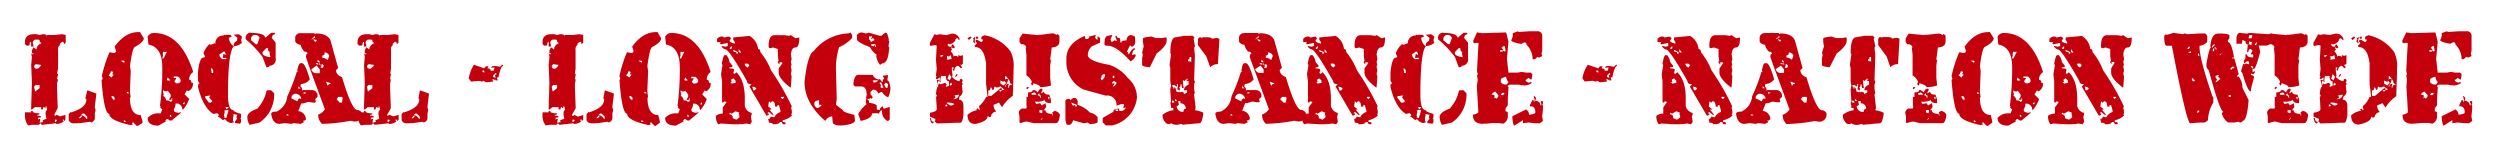 <svg id="Layer_1" data-name="Layer 1" xmlns="http://www.w3.org/2000/svg" viewBox="0 0 438.61 27.22"><defs><style>.cls-1{fill:#c5000d;}</style></defs><title>Local Long Distance</title><path class="cls-1" d="M6.41,6L6.95,6.14,7.49,6q0.67,0,.67.27l0.13-.13H9.64L10.86,6l0.67,0.13V7.48l-0.27.27-0.13-.4H10.86l-0.4.4,0.13,0.13a0.74,0.74,0,0,0-.4.81v3.37L10,12.87,10.18,13v0.13L10,13.82,10.18,14,10,14.63v0.81l0.13,3.5L9.51,20.15l0.13,0.13H9.78l0.13-.13H10l0.54,0.27,0.94-.27V21l-0.27.27V21H11V21.1l0.13,0.13v0.13a2.58,2.58,0,0,1-1.21.4l-0.13-.13-2.43.27-0.27-.27-0.27.27H5.6L4.93,22a2.81,2.81,0,0,1-.54-1.89v-0.4H5.46V19.48H5.73q0,0.4,1.21.4,0,0.27-.4.27v0.13q0.67,0,.67.27l-0.54.13V21l0.13-.13H7.08l-0.13.67,0.67-.13-0.13-.13V21.1l0.67-.27L8,20.15V19.61l0.27-.4-0.13-.54H8v0.27H7.89L7.76,18.8H7.62l-0.13.4H7.22V18.8H6.14l-0.54.4H5.46V18.94L5.6,14.49l-0.13-3.1L5.6,10,5.46,9.37,5.6,9.51H5.87V9.37H5.6V8.83l0.27-.54L6.41,8.7a1.14,1.14,0,0,1,.81-1.08V7.48q-0.27,0-.27-0.4L6.81,6.95H6.14a0.68,0.68,0,0,0-.4.54L5.87,8V8.16H5.46V7.35q-0.27,0-.27.54L5.06,8H4.66L4.39,7.75V7.35Q4.39,6,6,6h0.4ZM6,11.53v0.13q0,0.4.54,0.4a1.21,1.21,0,0,0,.67-0.67l-0.94-.13Zm0,3.64V15.3L6.14,16H6.27l0.67-.54V14.9H6.27ZM9.64,21v0.4H9.78L10,21.1,9.91,21H9.64Zm5.66-5.12h0.13l1.48,0.54-0.27,2.29V18.8l0.13,0.54-0.13.54v0.94a0.91,0.91,0,0,1-.67.67l-0.13-.13-2,.27V21.5l-0.13.13H13a0.91,0.91,0,0,1-.94-0.54V20l0.4-.4v0.13q2.7-.82,2.7-2.29L15,17.32V17.19Zm-1.48,4.85h0.27l0.27-.27V20.29H14.22Zm0.4-.54a1.29,1.29,0,0,1,.94.67H15.3v-0.4l-0.54-.54H14.49Z"/><path class="cls-1" d="M24.15,22.1H24l-0.67-.67-0.13.13v0.13l0.13,0.13-0.4.13q-3.77-.81-3.77-2-0.91,0-1.35-5.93L18,13.87V13.74l-0.13-.4a21.85,21.85,0,0,1,1.35-4.18l0.67,0.13h0.27L20.38,9l-0.27-.81q1.83-2.56,4.18-2.56h0.27l0.67,1.08q0,0.64-1.48,1.48-0.51,0-.94,3.37l0.13,0.94L22.8,15.76v0.4l0.13,0.94H22.8q0,3.1,1.89,3.1L25,21.29v0.27ZM19.57,13.6l0.4-.54H19.71V12.93l0.13-.13V12.66l-0.13-.13H19.44a1,1,0,0,1-.4.67Zm0.54,3.91v-0.4l-0.27-.27H19.57a0.74,0.74,0,0,0,.4.67h0.13ZM21.73,11l0.13-.13V10.77l-0.13-.13H21.19Zm0.4,10.38-0.27-.27H21.73v0.27h0.4Zm0.54-5-0.27-.27H22.27v0.27h0.4Zm5.12,5.66q-1.89,0-1.89-1.35a2.45,2.45,0,0,1,1.75-.81H28.2l0.27-.67-0.4-.4,0.13-.13-0.13-.13a49.19,49.19,0,0,0,.4-6.74q0-3.55-2.43-4L25.9,6.46A1.17,1.17,0,0,1,27,5.79q4.68,0,6.87,6.74v0.13A1.55,1.55,0,0,0,33.18,14q0.4,0,.4.54h0.27A1.38,1.38,0,0,1,33,16l-0.13-.13H32.78l-0.4.67,0.81,0.81a5.92,5.92,0,0,1-1.08,1.89H32a1.1,1.1,0,0,0-.81-1.08h-0.4a1.42,1.42,0,0,1-.27.94V19.4q0,0.27.81,0.4l0.4-.13V19.8l-1.62,1.35H29.81l-0.4-.27H29.27L29,21.15l0.13,0.13Zm0.94-11.86,0.54-1.08H28.6V9.43H28.46L28.6,9.56V9.7l-0.13.54h0.27Zm1.48,7.55V17.24H30.08v0.27h-0.4V17.38l0.27-.4v-0.4l-0.54-.67L29.27,16h-0.4l-0.13-.13H28.6V16l0.13,0.67-0.13.13a1,1,0,0,1,.54.81q0.67,0,.67.27Zm-0.4-3.64V14l-0.4-.4-0.13.4,0.13,0.13h0.4Zm0.27,6.33V20.34l-0.27-.27v0.4h0.27Zm1.62-6.33a1,1,0,0,0-.54-0.67H30.49v0.27h0.4v0.13l-0.27.4v0.13l0.27,0.27Q31.7,14.68,31.7,14.14Zm0.67,4.18v-0.4l-0.27.27v0.13h0.27Z"/><path class="cls-1" d="M39.47,6.1V6.24l0.13-.13h0.81l0.27,0.27-0.54.27A2.1,2.1,0,0,0,41,8.12Q40,9.26,40,16.61q0,2.7.94,2.7,0,0.3,1.35.67v0.67l-0.13.13,0.13,0.13v0.54l-0.13.13v0.13l-0.94-.13V21.33l0.4-.54-0.13-.13V20.52l0.13-.4H41.49L40.82,20,41,20.12l-0.13.67v0.4L41,21.33v0.13l-0.4.13a1.49,1.49,0,0,1-1.08-.67H39.34l-0.13.13H39.07l-0.67-.54H38.26V20.39l0.13-.13V20.12l-0.27-.27L37.45,20q-1.82-1.11-2.7-4.72v-0.4L35,14.59l-0.27-.4V12.71q0.25-2.41.81-2.56L36,10,35.7,9.34a3.79,3.79,0,0,1,1.08-1.62l0.13,0.13H37l0.67-.27,0.13,0.13A1.31,1.31,0,0,1,39.2,6.24l0.13-.13h0.13ZM36,16.88v0.27L36.64,18H37l0.27-.27-0.54-.54V17l0.13-.13V16.75ZM37,12l0.13,0.81h0.27V12.3L37.18,12H37Zm1.48-2.43a1.15,1.15,0,0,0,.54.81h0.67V10.15H39.07l0.13-.67h0.13l0.13,0.13h0.13V9.47l-0.13-.4H39.2Zm0.81,9.84,0.13,0.13v0.13l-0.13.67,0.13,0.13-0.13.13,0.4,0.13,0.4-1.35L40,19.31H39.87Zm0.27-.67,0.13,0.4h0.13l0.27-.27V18.77H39.61ZM41.9,6l0.54,0.4V6.51L42.3,7l0.13,0.54A2.51,2.51,0,0,1,41,8.12V8a0.81,0.81,0,0,1,.54-0.81l0.13-.54L41,6.1Zm2.16-.24q2.43,0.08,2.43.81h0.13l0.94-.81h0.67V6a0.65,0.65,0,0,0-.54.67l0.67,0.81v2.7a1.09,1.09,0,0,1-1.08,1.35q0,0.27-.54.27L46.07,10a18,18,0,0,0-2.83-3l-0.13-.13V6.81A0.9,0.9,0,0,1,44.05,5.73Zm3.5,10.07,0.54,0.54v0.13a5.92,5.92,0,0,1-2.56,5l-1.75.4a2.68,2.68,0,0,1-.4-1.35q0-.86,1.75-1.48a6.75,6.75,0,0,0,1.62-3.1l0.13-.13h0.67Zm-3.5-8.86V7.08l0.81,0.67h0.27l0.4-1.08a0.77,0.77,0,0,0-.67-0.54A0.71,0.71,0,0,0,44.05,6.95Zm2,2.16V9.37q0,0.44,1.35.67V9.91l-0.13-.67,0.13-.13Q47,9.1,47,8.43H46.75Z"/><path class="cls-1" d="M52.73,11.09H53q0.54,0,1.35,2.83a1.93,1.93,0,0,1-1.48.81l-0.13.13v0.4q0.27,0,.27.67l0.13-.13h1.62A1,1,0,0,1,55.7,17l-0.4.4,0.13,0.4L55.29,18h-0.4l-0.81-.13-0.81.27h-0.4l-0.54,1.35a1.51,1.51,0,0,1,1.35,1.48l-0.4.27-0.13-.13V21.2l0.13,0.13v0.13l-0.54.27-1.21-.13-0.4.13L50,21.6l-0.94.13q-1.24,0-1.48-1.75,0-.4.94-0.4a3.29,3.29,0,0,0,1.89-2.7,29.22,29.22,0,0,0,1.62-4.18l0.13-.13h0.13l-0.13-.13V12.3Q52.42,11.09,52.73,11.09Zm-2.56,9.16h0.54L50.44,20Zm0.94-3,1.08,0.54a0.68,0.68,0,0,1,.4-0.54l0.13,0.13,0.13-.13a1.07,1.07,0,0,0-1.08-.81A0.82,0.82,0,0,0,51.12,17.29ZM52.73,5.83h2.43L55.29,6l0.13-.13q2,0,2.56,1.21l1.35,4.85-0.4.4A1.37,1.37,0,0,0,60,13.51q1.72,5.79,2.7,5.79a1,1,0,0,1,.81.54,1.25,1.25,0,0,1-1.35,1.48l-0.67-.13a29.77,29.77,0,0,1-5,.54,2.26,2.26,0,0,1-.67-1.62A2.26,2.26,0,0,0,57,19.18l-2.83-7.68L53.68,10q0-.54.27-0.54,0-.4-0.54-0.4a2.58,2.58,0,0,1-.67-1.21,1.16,1.16,0,0,1-.94-0.54V6.78A0.83,0.83,0,0,1,52.73,5.83Zm-0.4,9.3v0.4h0.4Zm0.94,1.08v0.27l0.4-.13V16.21h-0.4Zm1.35-9.3h0.13l0.13-.13H55q0.07,0.54.4,0.54l0.13-.13V7Q55,7,55,6.64h0.27V6.37H55.16Zm0,5.26a0.88,0.88,0,0,0,.94.67H56.1V12.17l-0.54-.67Zm0.81-1.08v0.13l0.4,0.13V11.09h-0.4Zm0.27-.54v0.27L56.1,11V10.82l-0.27-.27H55.7ZM56,11.09v0.27l0.4,0.13v0.13l-0.13.13V11.9h0.4l0.13-.4-0.27-.27-0.13.13H56.1V11.09H56Zm0.94-1.75a0.36,0.36,0,0,1-.4.4v0.4a1.52,1.52,0,0,1,.94.4l0.27-.67V9.74a0.86,0.86,0,0,0-.81-0.54V9.34Zm0.27,5L57.45,15h0.13q0-.27.4-0.27V14.59Zm1.89,3v0.13L59.61,18H60l0.13-.81L60,17H59.34Z"/><path class="cls-1" d="M64.8,6l0.54,0.13L65.87,6q0.67,0,.67.27l0.13-.13H68L69.24,6l0.67,0.13V7.48l-0.27.27-0.13-.4H69.24l-0.4.4L69,7.89a0.74,0.74,0,0,0-.4.81v3.37l-0.13.81L68.57,13v0.13l-0.13.67L68.57,14l-0.13.67v0.81l0.13,3.5-0.67,1.21L68,20.29h0.13l0.13-.13h0.13L69,20.42l0.94-.27V21l-0.27.27V21H69.38V21.1l0.13,0.13v0.13a2.58,2.58,0,0,1-1.21.4l-0.13-.13-2.43.27-0.27-.27-0.27.27H64L63.31,22a2.81,2.81,0,0,1-.54-1.89v-0.4h1.08V19.48h0.27q0,0.4,1.21.4,0,0.27-.4.27v0.13q0.67,0,.67.27l-0.54.13V21l0.13-.13h0.27l-0.13.67L66,21.37l-0.13-.13V21.1l0.67-.27-0.13-.67V19.61l0.27-.4-0.13-.54H66.41v0.27H66.28l-0.13-.13H66l-0.13.4H65.6V18.8H64.53l-0.54.4H63.85V18.94L64,14.49l-0.13-3.1L64,10l-0.13-.67L64,9.51h0.27V9.37H64V8.83l0.27-.54L64.8,8.7a1.14,1.14,0,0,1,.81-1.08V7.48q-0.27,0-.27-0.4L65.2,6.95H64.53a0.68,0.68,0,0,0-.4.54L64.26,8V8.16h-0.4V7.35q-0.27,0-.27.54L63.45,8H63l-0.27-.27V7.35Q62.77,6,64.39,6h0.4Zm-0.4,5.53v0.13q0,0.4.54,0.4a1.21,1.21,0,0,0,.67-0.67l-0.94-.13Zm0,3.64V15.3L64.53,16h0.13l0.67-.54V14.9H64.66ZM68,21v0.4h0.13l0.27-.27L68.3,21H68Zm5.66-5.12h0.13l1.48,0.54L75,18.67V18.8l0.13,0.54L75,19.88v0.94a0.91,0.91,0,0,1-.67.67l-0.13-.13-2,.27V21.5l-0.13.13H71.4a0.91,0.91,0,0,1-.94-0.54V20l0.4-.4v0.13q2.7-.82,2.7-2.29l-0.13-.13V17.19Zm-1.48,4.85h0.27l0.27-.27V20.29H72.61Zm0.4-.54a1.29,1.29,0,0,1,.94.67h0.13v-0.4l-0.54-.54H72.88Z"/><path class="cls-1" d="M83.16,11.36L85,12V11.9l0.27-.27h0.4v0.13l-0.13.13V12q0.54,0,.54.4h0.54l0.13-.54H86.12l0.27-.27h0.67l0.67,0.13,0.4-.4,0.13,0.13v0.13q-0.4,0-.81,2H87.2v0.13l0.13,0.4h-0.4V13.92l-0.13.13-0.13-.13H86.39v0.13l0.13,0.13v0.13l-1.21.13-0.54-.27-0.13.13H84.5L84,14.19l-1.35.13-0.4-.54A5.72,5.72,0,0,1,83.16,11.36Zm1.62,0.94-0.13.13v0.13l0.13,0.13H85V12.57Zm1.75,0.94v0.27l0.4,0.13V13.51l-0.13-.4h0.27V12.84H86.93Z"/><path class="cls-1" d="M97.21,6l0.54,0.13L98.28,6Q99,6,99,6.27l0.13-.13h1.35L101.65,6l0.67,0.13V7.48l-0.27.27-0.13-.4h-0.27l-0.4.4,0.13,0.13a0.74,0.74,0,0,0-.4.81v3.37l-0.13.81L101,13v0.13l-0.13.67L101,14l-0.13.67v0.81l0.13,3.5-0.67,1.21,0.13,0.13h0.13l0.13-.13h0.13l0.54,0.27,0.94-.27V21l-0.27.27V21h-0.27V21.1l0.13,0.13v0.13a2.58,2.58,0,0,1-1.21.4l-0.13-.13-2.43.27-0.27-.27-0.27.27H96.4L95.72,22a2.81,2.81,0,0,1-.54-1.89v-0.4h1.08V19.48h0.27q0,0.4,1.21.4,0,0.27-.4.27v0.13q0.67,0,.67.27l-0.54.13V21l0.13-.13h0.27l-0.13.67,0.67-.13-0.13-.13V21.1L99,20.83l-0.13-.67V19.61l0.27-.4L99,18.67H98.82v0.27H98.69l-0.13-.13H98.42l-0.13.4H98V18.8H96.94l-0.54.4H96.26V18.94l0.13-4.45-0.13-3.1L96.4,10l-0.13-.67L96.4,9.51h0.27V9.37H96.4V8.83l0.27-.54,0.54,0.4A1.14,1.14,0,0,1,98,7.62V7.48q-0.27,0-.27-0.4l-0.13-.13H96.94a0.68,0.68,0,0,0-.4.54L96.67,8V8.16h-0.4V7.35q-0.27,0-.27.54L95.86,8h-0.4l-0.27-.27V7.35Q95.18,6,96.8,6h0.4Zm-0.4,5.53v0.13q0,0.4.54,0.4A1.21,1.21,0,0,0,98,11.39l-0.94-.13Zm0,3.64V15.3L96.94,16h0.13l0.67-.54V14.9H97.07ZM100.44,21v0.4h0.13l0.27-.27L100.71,21h-0.27Zm5.66-5.12h0.13l1.48,0.54-0.27,2.29V18.8l0.13,0.54-0.13.54v0.94a0.91,0.91,0,0,1-.67.67l-0.13-.13-2,.27V21.5l-0.13.13h-0.67a0.91,0.91,0,0,1-.94-0.54V20l0.4-.4v0.13q2.7-.82,2.7-2.29l-0.13-.13V17.19Zm-1.48,4.85h0.27l0.27-.27V20.29H105Zm0.4-.54a1.29,1.29,0,0,1,.94.67h0.13v-0.4l-0.54-.54h-0.27Z"/><path class="cls-1" d="M115,22.1h-0.13l-0.67-.67-0.13.13v0.13l0.13,0.13-0.4.13q-3.77-.81-3.77-2-0.91,0-1.35-5.93l0.13-.13V13.74l-0.13-.4A21.85,21.85,0,0,1,110,9.16l0.67,0.13h0.27L111.18,9l-0.27-.81q1.83-2.56,4.18-2.56h0.27L116,6.73q0,0.64-1.48,1.48-0.51,0-.94,3.37l0.13,0.94-0.13,3.23v0.4l0.13,0.94H113.6q0,3.1,1.89,3.1l0.27,1.08v0.27Zm-4.58-8.49,0.4-.54H110.5V12.93l0.13-.13V12.66l-0.13-.13h-0.27a1,1,0,0,1-.4.67Zm0.54,3.91v-0.4l-0.27-.27h-0.27a0.74,0.74,0,0,0,.4.67h0.13ZM112.52,11l0.13-.13V10.77l-0.13-.13H112Zm0.4,10.38-0.27-.27h-0.13v0.27h0.4Zm0.54-5-0.27-.27h-0.13v0.27h0.4Zm5.12,5.66q-1.89,0-1.89-1.35a2.45,2.45,0,0,1,1.75-.81H119l0.27-.67-0.4-.4,0.13-.13-0.13-.13a49.19,49.19,0,0,0,.4-6.74q0-3.55-2.43-4L116.7,6.46a1.17,1.17,0,0,1,1.08-.67q4.68,0,6.87,6.74v0.13A1.55,1.55,0,0,0,124,14q0.4,0,.4.54h0.27a1.38,1.38,0,0,1-.81,1.48l-0.13-.13h-0.13l-0.4.67L124,17.38a5.92,5.92,0,0,1-1.08,1.89h-0.13a1.1,1.1,0,0,0-.81-1.08h-0.4a1.42,1.42,0,0,1-.27.94V19.4q0,0.27.81,0.4l0.4-.13V19.8l-1.62,1.35h-0.27l-0.4-.27h-0.13l-0.27.27,0.13,0.13Zm0.94-11.86,0.54-1.08H119.4V9.43h-0.13l0.13,0.13V9.7l-0.13.54h0.27ZM121,17.78V17.24h-0.13v0.27h-0.4V17.38l0.27-.4v-0.4l-0.54-.67-0.13.13h-0.4l-0.13-.13H119.4V16l0.13,0.67-0.13.13a1,1,0,0,1,.54.81q0.67,0,.67.27Zm-0.4-3.64V14l-0.4-.4-0.13.4,0.13,0.13h0.4Zm0.27,6.33V20.34l-0.27-.27v0.4h0.27Zm1.62-6.33a1,1,0,0,0-.54-0.67h-0.67v0.27h0.4v0.13l-0.27.4v0.13l0.27,0.27Q122.5,14.68,122.5,14.14Zm0.67,4.18v-0.4l-0.27.27v0.13h0.27Z"/><path class="cls-1" d="M127.17,9.67h0.27a2.21,2.21,0,0,1,.54,1.21l0.54,0.67q0,0.27-.54.27V12q0.81,0,.81.27l-0.13.54,0.13,0.13h0.13l0.27-.27q1.48,1.43,1.48,4.58v1.35a1.6,1.6,0,0,0,1.21,1.21v0.27l-0.13.4,0.13,0.81V21.4l-0.27.4-0.67-.13L130,21.8V21.67l-0.13.13h-1.21l-2.16-.13L126,21.8a2.39,2.39,0,0,1-.4-1.48,2.14,2.14,0,0,1,1.21-.4V18.84l0.67-.94-0.4-.13-0.27.27-0.13-.13V14.26L126.5,13l0.27-1.62-0.13-.13V11.16Q126.9,9.67,127.17,9.67Zm4.31-3.37A3,3,0,0,1,133,8.6q0.4,0,.4.54a12,12,0,0,1,1.89,3.23,42.79,42.79,0,0,1,3.64,6.33l-0.13.13,0.13,0.67v0.4l-0.13.13,0.13,0.13v0.13a3.34,3.34,0,0,1-1.62.81V21.4q0.54,0,.54.27l-0.13.13h-0.13a0.36,0.36,0,0,1-.4-0.4h-0.4q0,0.4-1.21.4,0-.27-0.67-0.27l-0.13-.67a0.36,0.36,0,0,0,.4-0.4l0.67,0.13a1.73,1.73,0,0,1,1.08-.94V19.38l-0.27-.94h-0.27V18.7h-0.4q0-.94-0.54-0.94l-0.27.27-0.27-.27-0.13.94,0.54,0.4v0.13H135l0.67,0.81v0.13h-0.13l-0.67-.54-0.27.27h0.27v0.27l-0.4.13-3-5.12,0.4-.4q-0.81,0-.81-0.54-2.82-5-3.64-5.53a1.15,1.15,0,0,1-.81-0.54V8.06l0.67,0.13,0.4-.13V7.52l-1.21.27-0.13-.13V7.52l0.13-.13h-0.67V6.84a1,1,0,0,1,1.08-.4L127,6.57h0.13l0.54-.13H128l0.27,0.27-0.27.4q0,0.35.94,0.54V7.38L128.65,7V6.57ZM128,8.46l0.13,0.13h0.13l0.13-.13V8.06Zm0.4,11.46h-0.13l-0.13-.13H128v0.27a0.54,0.54,0,0,1,.54.67L129.19,21l0.54-.4V20.32l-0.13-.4,0.13-.13-0.67-.27ZM128.25,14l0.13,0.4h-0.27l0.27,0.27,0.67-.13v-0.4l-0.4-.4Zm0.4-5.26V8.87q0,0.27.54,0.27V9.4h0.27V9.14Zm0.94-.13V9.14L130,9.27V9.14Zm1.08,2.56v0.13a0.73,0.73,0,0,0,.54.54l0.27-.4-0.27-.27h-0.54Zm1.35,4v0.13l0.13,0.54h0.27l0.27-.27Q132.69,15.3,132,15.2Zm5.66-9,0.81,0.13,0.13-.13h0.13l0.81,0.54,0.67-.13q0,1.75-.67,1.75t-0.81,1.21l0.13,0.81-0.13.54,0.13,0.54-0.13.13V11.7l0.13,0.67-0.13.54,0.13,0.54-0.13,1.75v0.13h-0.13q-2-1.58-2-2.56V12l0.67-.94-0.13-.13h-0.4v0.4L136.47,11V10.75h0.13l-0.13-.94V8.6l-0.81-.27-0.54.13q-0.27,0-.27-0.4,0-1.89,1.08-1.89h1.75ZM137,17v0.13l0.27,0.27,0.27-.27V17H137Z"/><path class="cls-1" d="M149.23,5.72l0.27,0.4V6.66a6.52,6.52,0,0,1-2.29,1.62,12.78,12.78,0,0,0-.54,4.18l0.13,4.85-0.13,1.08,1.21,0.94q0,0.36,2,.81L150,21.08q0,0.75-2.43.94-1.48,0-1.48-.67L146,20.41a1.5,1.5,0,0,0-1.21.81q-3.64-3.14-3.64-6.87,0.54-4.84,1.62-5.39a8.15,8.15,0,0,1,6.06-3.1ZM142.89,18v0.13a0.66,0.66,0,0,0,.67.81l0.54-.4V18.39h-0.4V17.58Q142.89,17.72,142.89,18Zm10.24-4.85a1.32,1.32,0,0,0,1.08.81l0.13-.13,0.4,0.54h0.13q0-.54.27-0.54l-0.27-.54,0.94-.13-0.13.94q0.37,0,.54,1.35a3.66,3.66,0,0,1-.4,1.62,2.14,2.14,0,0,1-1.08-.94h-0.13l-0.54.27a0.88,0.88,0,0,0-.94-0.67l-0.4.4v0.4l0.4,0.54-0.27.27-0.13-.13H152.6v0.27l-0.13-.13h-0.27v0.13q0.27,0,.27.54,1.35,0.24,1.35.54V19.2l0.67,0.13-0.13-.13V19.06l0.4-.4h0.13q0,0.4.27,0.4l0.81-.27h0.13v2.16l-0.27.27h-0.13a1.87,1.87,0,0,1-.94-1.89,0.77,0.77,0,0,0-.54.67l-0.13-.13H153q0,0.92-2,1.35L150.57,20a6.74,6.74,0,0,1,1.48-1.75l-0.13-.13V17.45l0.13-.13-0.13-.13,0.13-.54q0-1.48-.94-1.48H150l-0.27-.27V14.62q0.19-1.48.81-1.48h2.56Zm-1.75-7.41,0.54,0.13,0.54-.13,1.89,0.54h0.27l0.67-.54h0.13q0.3,0,.54,1.35h-0.13L156,7.2V7.34l-0.13.81L156,8.28q-0.13,2.83-1.21,2.83l-0.4.27a3.38,3.38,0,0,1-.67-1.62l0.13-.13a3.39,3.39,0,0,1-1.21-1.35q-2.19-.85-2.29-1.35V6.13A1,1,0,0,1,151.38,5.72Zm1.08,0.67V6.93q0.27,0,.27.4h0.13l0.54-.27V6.93l-0.27-.27-0.27.27V6.66L153,6.53V6.39h-0.54Zm0.4,1.35V8l0.4,0.13,0.27-.27v0.4h0.13V7.88l-0.13-.13h-0.67Zm0.27,6.33,0.13,0.4a0.93,0.93,0,0,0,.81-0.4h-0.94Zm1.21,0.4v0.13l0.27,0.4-0.13.13v0.13l0.13,0.13H155l-0.4-.94h-0.27Zm0.81,0.27v0.13l0.27,0.54h0.27l0.13-.67-0.4-.27Z"/><path class="cls-1" d="M167,5.9a1.32,1.32,0,0,1,1.35.94V7h-0.13L168,6.71a0.36,0.36,0,0,0-.4.4,1.49,1.49,0,0,1-1.08.67l-0.13-.13-0.13.13V7.92l0.27,0.27h0.4q0-.4.27-0.4l0.27,0.4V8.46h-0.27L167,8.33h-0.13V8.46L167,8.6V8.73L166.78,9a1.72,1.72,0,0,1,.54.94l0.13-.13h0.4L168,9.94h0.13V9.67l0.4,0.13,0.4-.13v1.48l-0.27.27-0.13-.13v0.13l0.27,0.4-0.13.13h-0.13l-0.4-.4H168a0.8,0.8,0,0,0-.54.81h-0.27V12.1l0.13-.13V11.83H167v0.54l0.13,0.94-0.13.13a2.05,2.05,0,0,0,1.35.81q0-.4.27-0.4t0.27,0.4l-0.13.13v0.13l0.13,0.13V14.8l-0.13.13v0.13l0.13,1.08a1.23,1.23,0,0,1-.54.81l-0.13.54q0.81,0,.81,1.21v1.48q-0.17,1.35-.54,1.35H168l-3.64.13-0.4-.4,0.13-.13V20.86l-0.94-.4V19.78q1.21-.18,1.21-0.67L164.22,17l0.13-.13V16.68l-0.13-.13V16.41q0.11-1.21.4-1.21L164.35,14h0.27l0.13,0.13h0.13V13.58l-0.4.27h-0.27V13.58l0.13-.13-0.13-.13V13.18l0.13-1.08-0.13-1.62,0.13-2.43-0.13-.13h-0.27l-0.67.13-0.13-.13V7.52L163.95,6l0.4,0.13L164.89,6,166,6.17Zm-3.91,14.82h0.27a0.54,0.54,0,0,0,.54.67l-0.27.27Q163.33,21.67,163.14,20.72Zm2-7.41-0.13.81,0.13,0.13-0.13.13-0.13-.13h-0.27V14.8l0.13,0.13V14.66h0.13L165,14.8l0.81-.27,0.27,0.27v0.13l-0.13.13V15.2h0.13l0.4-.13V14.26q-0.54,0-.54-0.94h-0.81ZM165,9.67V9.94h0.27l0.27-.27H165ZM166,18.3l-0.13.13V18.7l0.4-.13Zm0.4-8.36-0.13-.13h-0.13v0.67l0.81-.13-0.13-.67ZM166.11,18v0.13l0.67,0.4,0.54-.13V18.16L166.64,18h-0.54Zm0.4-5-0.27.81,0.4,0.27,0.27-.54V13.45Zm0.13,1.75v0.27l0.4-.13-0.13-.4Zm0.81,2L167.59,17v0.27h-0.27v0.13h0.13a0.93,0.93,0,0,0,.81-0.81Zm0.4-3.77H168a0.68,0.68,0,0,1-.4.54V13.31Zm4.85-6.81a7.43,7.43,0,0,1,4.58,2.83,5.49,5.49,0,0,1,.54,3v0.81l-0.13,4a6.4,6.4,0,0,0-1.89,2l-0.54-.81-0.94.4v0.13a1.52,1.52,0,0,0,.4.94v0.13a0.79,0.79,0,0,0-.67.4l-0.13.13q0,0.4-.27.4h-0.13l-0.13-.13h-0.13q0,0.9-2.16,1.35-1.35,0-1.35-1.62a3.51,3.51,0,0,1,1.75-.81V19.31h-0.27L171.5,19l0.27,0.27h0.13l-0.13-.67A4.28,4.28,0,0,0,173,17h0.27L173,14.73V11.09q-0.38-2.83-1.89-2.83L171,8.12V8l0.4-.4-0.27-.4L171.23,7h0.27l0.67,0.4,0.27-.27V6.91h-0.27V6.64Q172.17,6.31,172.71,6.24Zm-2.56.27h0.27V6.64L170,7l-0.27-.27Zm0.94,0V6.64L171,7.18l0.13,0.4H171l-0.27-.27V7.18L170.82,7V6.91l-0.13-.13Zm0.13,0h0.4V6.78h-0.4V6.51Zm3.91,8.89h-0.4l-0.13-.13h-0.13l-0.13.54h-0.27q0-.4-0.27-0.4,0,0.54-.4.54v0.94h0.54l1.62-1.35h0.13l0.13,0.13v0.13l-0.54.13,0.27,0.27q0-.3.67-0.4l-0.67-.54V15.13Zm0.4-1.21v0.54L176.08,15l0.4-.4V14.46l-0.27-.27-0.13.13h-0.13Zm0.94-.81-0.13.13v0.54l0.13-.13h0.4a1.91,1.91,0,0,1-.54,1.21v0.13h0.13V15l0.27-.27H177l-0.13.4V15.4H177a0.48,0.48,0,0,1,.54-0.54V14.73q-0.4,0-.4-0.54Z"/><path class="cls-1" d="M182.77,15.54l0.13,0.13v0.13l-0.27.54h0.13l0.4-.27q0,0.54.94,0.54l0.27,0.81V18.1q-1,0-1.08-.54a3.18,3.18,0,0,1-1.75.27l0.27,0.4,0.67-.13,0.27,0.4,0.67-.4,0.13,0.67-0.4.54v0.13l0.13-.13h0.13q0,0.67,1.21.67v0.27h0.13V20.12l-0.13-.4,0.4-.27a1.25,1.25,0,0,1,.94.67q-0.17,1.48-.67,1.48h-4l-1.08-.27h-0.27L179,21.6l-0.13-.13V20.52l-0.13-.81a1,1,0,0,1,.54-0.67h0.81V18.77h0.13l-0.13-.13V17h0.27V16.21q0.81,0,.81-0.4h0.4l0.54,0.4A0.76,0.76,0,0,1,182.77,15.54ZM179.4,5.9l2.83,0.27V6l0.13,0.13,2.16-.27a1,1,0,0,1,.81.27L185.47,6h0.13l0.27,0.27V7.25q0,1-1.35,1.08l-0.27,2.09,0.13,0.13-0.13.94v2.16L184.39,15a5.54,5.54,0,0,1-1.89.27q0-.31-1.21-0.67,0,0.4-.27.4l-0.13-.4,0.13-.13V14.32a2.14,2.14,0,0,0-.94-1.08V9.67l-0.13-1.35h0.13a0.78,0.78,0,0,0-.94-0.54l-0.27-.4V6.71Zm1.08,9.37V15.4l-0.27.27-0.13-.13V15.4l0.13-.13h0.27ZM181,16.35v0.27h0.81V16.48l-0.27-.27Zm1.08,0.27v0.13a0.36,0.36,0,0,1,.4.4h0.13v-0.4q-0.27,0-.27-0.4Zm0.27,2.7v0.4l0.4,0.13,0.13-.13v-0.4h-0.54Zm0.27,1.62v0.13l0.27-.27V20.66ZM183.85,17l0.13,0.4h0.13V17h-0.27Z"/><path class="cls-1" d="M188.66,17.19a0.74,0.74,0,0,1,.4.81v0.4a4.91,4.91,0,0,1,2.16,1.35,2.27,2.27,0,0,1,1.35.81v0.81q0,0.33-1.35.4l-0.4-.27-0.67.13-1.89-.54a1.15,1.15,0,0,1-.54.81h-0.4q-0.4,0-.4-1.48v-2.7q0-.3.67-0.4l0.27,0.27A0.74,0.74,0,0,1,188.66,17.19Zm3.5-11.05,0.13,0.13-0.13.13V6.68l0.27,0.27h0.13V6.41h0.13L193,6.68V7.48l-1.48.67a2.14,2.14,0,0,0-.67,1.48q0,1.08,3.77,1.75a6.77,6.77,0,0,1,3.23,2.29,4.45,4.45,0,0,1,1.62,3.5A5.58,5.58,0,0,1,195.12,22H194l-0.54-.54V20.69l1.89-1.08q0-.4.27-0.4h0.27l-0.13.13v0.13h0.4V19.21h-0.27V19.07h0.4l0.13,0.4h0.13a0.9,0.9,0,0,0,.94-0.54V18.8l-0.13.13h-0.27V18.8l0.13-.4-0.13-.13h-0.4l-0.81.27A1.61,1.61,0,0,0,194,16.78l-3.91-1.08a5.33,5.33,0,0,1-3-5v-0.4q0-2.65,3.23-4l0.13,0.54h0.4l0.27-.27-0.13-.13Zm-4.18,12,0.27,0.4,0.4-.13v0.27h0.27V18.4L188,18v0.13Zm5.12-4.45,0.13,0.4a1.25,1.25,0,0,0,.67-0.94L193.78,13a0.54,0.54,0,0,0-.54.67H193.1Zm2-7.55V6.27l-0.27.67L195,7.35h0.13l0.4-.27,0.4,0.13V7.08l-0.27-.67,0.13-.13h0.13q0,0.4.54,0.4l0.13,0.81h0.13q0-.4.94-0.4a0.9,0.9,0,0,1,.67-0.94q0.81,0.13.81,0.4V7.08a1,1,0,0,1-.4,1.08h-0.27L198.36,8h-0.13L197.69,9.1q0.27,0,.27.4h0.13A2.33,2.33,0,0,1,199,8.43l0.13,0.13V8.7q-0.35,0-.54.94h0.13l0.4-.13,0.13,0.13V9.78a1.84,1.84,0,0,1-.81.94h-0.13q-2.45-2.7-4-2.7-0.54,0-.54-0.27,0-1.48.67-1.48Zm0,8.36v0.13h0.4v0.13l-0.27.4h0.13a1,1,0,0,0,.54-0.67l-0.4-.27h-0.13Zm0.13-1.21v0.4h0.27v-0.4h-0.27Z"/><path class="cls-1" d="M202,6.41l0.81,0.27h1.08l0.67-.13,0.13,0.13v0.4q0,1-1.75,2.29l-1.21,2.43q-1.35-.13-1.35-0.4V10.18l0.13-.54-0.13-.4,0.27-1.08-0.13-.81V6.81Q200.47,6.54,202,6.41Zm5.79-.13h1.48l0.27,0.27V6.68l-0.13.13L209.63,8V8.29H209.5l0.13,1.35v0.54l-0.13,3.91,0.13,0.13v0.13l-0.13.54v0.67l0.13,0.81-0.13.13v0.13l0.27,2.29-0.13.4q1.48,0.3,1.48.54-0.22,1.75-.67,1.75l-3,.27-0.13-.13h-0.13l-0.54.13a1.79,1.79,0,0,1-1.21-.27l-0.13.13h-0.54a1.92,1.92,0,0,1-.81-1.35V20.15a3.68,3.68,0,0,1,1.89-.81v-0.4h-0.4v-0.4L205.32,18l0.13-.13V17.73l-0.13-1.89V15.7l0.13-.67-0.13-.81V11.93l-0.13-.54,0.27-1.89-0.13-.13q0-2.83.94-2.83Zm0.4,7.55-0.4.4-0.13-.13h-0.13v0.4l0.13,0.94h-0.27l-0.13-.67h-0.13q0,0.54-.27.54l0.13,0.13v0.4H206.8l-0.13-.13h-0.13l0.13-.67V14.76H206.4l0.13,0.13v0.27H206.4L206,14.9l-0.4.13v0.13q0.27,0,.27.4H206V15.3q0.27,0,.4.81h0.27v0.13l0.13-.13h0.13l0.13,0.13,0.13-.13h0.13a0.36,0.36,0,0,1,.4.4l0.54-.27v-0.4h-0.54V15.7a1,1,0,0,1,.81-0.81V14.22q-0.4,0-.4-0.27h0.27V13.82h-0.27Zm-2.43,3.77-0.13.13V18H206V17.86Zm0.4-.27v0.4h0.27V17.59Zm0.54,0.4,0.13,0.67-0.4.27a1.1,1.1,0,0,0,.81.94h0.4q0-.54.4-0.54a0.89,0.89,0,0,0-.94-0.94v-0.4h-0.4Zm2-7.68q0,0.4-.27.4v0.27L209,10.85V10h-0.27Zm1.75-3.5h0.27l0.13,0.13L211,6.54h0.67q0.94,0,.94.27l0.67-.13h0.4l0.13,0.13h0.13l-0.27,4.45a1.74,1.74,0,0,0-1.35.54l-0.67-1.89-1.48-2V6.81Z"/><path class="cls-1" d="M218.32,11.09h0.27q0.54,0,1.35,2.83a1.93,1.93,0,0,1-1.48.81l-0.13.13v0.4q0.27,0,.27.67l0.13-.13h1.62a1,1,0,0,1,.94,1.21l-0.4.4,0.13,0.4-0.13.13h-0.4l-0.81-.13-0.81.27h-0.4l-0.54,1.35a1.51,1.51,0,0,1,1.35,1.48l-0.4.27-0.13-.13V21.2l0.13,0.13v0.13l-0.54.27-1.21-.13-0.4.13-1.08-.13-0.94.13q-1.24,0-1.48-1.75,0-.4.94-0.4a3.29,3.29,0,0,0,1.89-2.7,29.22,29.22,0,0,0,1.62-4.18l0.13-.13h0.13l-0.13-.13V12.3Q218,11.09,218.32,11.09Zm-2.56,9.16h0.54L216,20Zm0.94-3,1.08,0.54a0.68,0.68,0,0,1,.4-0.54l0.13,0.13,0.13-.13a1.07,1.07,0,0,0-1.08-.81A0.82,0.82,0,0,0,216.7,17.29Zm1.62-11.46h2.43L220.88,6,221,5.83q2,0,2.56,1.21l1.35,4.85-0.4.4a1.37,1.37,0,0,0,1.08,1.21q1.72,5.79,2.7,5.79a1,1,0,0,1,.81.54,1.25,1.25,0,0,1-1.35,1.48l-0.67-.13a29.77,29.77,0,0,1-5,.54,2.26,2.26,0,0,1-.67-1.62,2.26,2.26,0,0,0,1.21-.94l-2.83-7.68L219.26,10q0-.54.27-0.54,0-.4-0.54-0.4a2.58,2.58,0,0,1-.67-1.21,1.16,1.16,0,0,1-.94-0.54V6.78A0.83,0.83,0,0,1,218.32,5.83Zm-0.4,9.3v0.4h0.4Zm0.94,1.08v0.27l0.4-.13V16.21h-0.4Zm1.35-9.3h0.13l0.13-.13h0.13q0.07,0.54.4,0.54l0.13-.13V7q-0.54,0-.54-0.4h0.27V6.37h-0.13Zm0,5.26a0.88,0.88,0,0,0,.94.67h0.54V12.17l-0.54-.67ZM221,11.09v0.13l0.4,0.13V11.09H221Zm0.27-.54v0.27l0.4,0.13V10.82l-0.27-.27h-0.13Zm0.27,0.54v0.27l0.4,0.13v0.13l-0.13.13V11.9h0.4l0.13-.4-0.27-.27-0.13.13h-0.27V11.09h-0.13Zm0.94-1.75a0.36,0.36,0,0,1-.4.4v0.4a1.52,1.52,0,0,1,.94.4l0.27-.67V9.74a0.86,0.86,0,0,0-.81-0.54V9.34Zm0.27,5L223,15h0.13q0-.27.4-0.27V14.59Zm1.89,3v0.13L225.19,18h0.4l0.13-.81L225.59,17h-0.67Z"/><path class="cls-1" d="M230,9.67h0.27a2.21,2.21,0,0,1,.54,1.21l0.54,0.67q0,0.27-.54.27V12q0.81,0,.81.27l-0.13.54,0.13,0.13h0.13l0.27-.27q1.48,1.43,1.48,4.58v1.35a1.6,1.6,0,0,0,1.21,1.21v0.27l-0.13.4,0.13,0.81V21.4l-0.27.4-0.67-.13-0.94.13V21.67l-0.13.13h-1.21l-2.16-.13-0.54.13a2.39,2.39,0,0,1-.4-1.48,2.14,2.14,0,0,1,1.21-.4V18.84l0.67-.94-0.4-.13-0.27.27-0.13-.13V14.26L229.3,13l0.27-1.62-0.13-.13V11.16Q229.7,9.67,230,9.67Zm4.31-3.37a3,3,0,0,1,1.48,2.29q0.4,0,.4.54a12,12,0,0,1,1.89,3.23,42.79,42.79,0,0,1,3.64,6.33l-0.13.13,0.13,0.67v0.4l-0.13.13,0.13,0.13v0.13a3.34,3.34,0,0,1-1.62.81V21.4q0.54,0,.54.27l-0.13.13h-0.13a0.36,0.36,0,0,1-.4-0.4h-0.4q0,0.4-1.21.4,0-.27-0.67-0.27l-0.13-.67a0.36,0.36,0,0,0,.4-0.4l0.67,0.13a1.73,1.73,0,0,1,1.08-.94V19.38l-0.27-.94h-0.27V18.7h-0.4q0-.94-0.54-0.94l-0.27.27-0.27-.27-0.13.94,0.54,0.4v0.13h-0.27l0.67,0.81v0.13h-0.13l-0.67-.54-0.27.27h0.27v0.27l-0.4.13-3-5.12,0.4-.4q-0.81,0-.81-0.54-2.82-5-3.64-5.53a1.15,1.15,0,0,1-.81-0.54V8.06l0.67,0.13,0.4-.13V7.52l-1.21.27-0.13-.13V7.52l0.13-.13h-0.67V6.84a1,1,0,0,1,1.08-.4l0.13,0.13H230l0.54-.13h0.27l0.27,0.27-0.27.4q0,0.35.94,0.54V7.38L231.46,7V6.57Zm-3.5,2.16,0.13,0.13h0.13l0.13-.13V8.06Zm0.4,11.46h-0.13l-0.13-.13h-0.13v0.27a0.54,0.54,0,0,1,.54.67L232,21l0.54-.4V20.32l-0.13-.4,0.13-.13-0.67-.27ZM231.05,14l0.13,0.4h-0.27l0.27,0.27,0.67-.13v-0.4l-0.4-.4Zm0.4-5.26V8.87q0,0.27.54,0.27V9.4h0.27V9.14Zm0.94-.13V9.14l0.4,0.13V9.14Zm1.08,2.56v0.13a0.73,0.73,0,0,0,.54.54l0.27-.4L234,11.16h-0.54Zm1.35,4v0.13L235,15.87h0.27l0.27-.27Q235.5,15.3,234.82,15.2Zm5.66-9,0.81,0.13,0.13-.13h0.13l0.81,0.54L243,6.57q0,1.75-.67,1.75t-0.81,1.21l0.13,0.81-0.13.54,0.13,0.54-0.13.13V11.7l0.13,0.67-0.13.54,0.13,0.54-0.13,1.75v0.13h-0.13q-2-1.58-2-2.56V12l0.67-.94-0.13-.13h-0.4v0.4L239.27,11V10.75h0.13l-0.13-.94V8.6l-0.81-.27-0.54.13q-0.27,0-.27-0.4,0-1.89,1.08-1.89h1.75ZM239.81,17v0.13l0.27,0.27,0.27-.27V17h-0.54Z"/><path class="cls-1" d="M248.66,6.1V6.24l0.13-.13h0.81l0.27,0.27-0.54.27a2.1,2.1,0,0,0,.81,1.48q-0.94,1.13-.94,8.49,0,2.7.94,2.7,0,0.3,1.35.67v0.67l-0.13.13,0.13,0.13v0.54l-0.13.13v0.13l-0.94-.13V21.33l0.4-.54-0.13-.13V20.52l0.13-.4h-0.13L250,20l0.13,0.13-0.13.67v0.4l0.13,0.13v0.13l-0.4.13a1.49,1.49,0,0,1-1.08-.67h-0.13l-0.13.13h-0.13l-0.67-.54h-0.13V20.39l0.13-.13V20.12l-0.27-.27-0.67.13q-1.82-1.11-2.7-4.72v-0.4l0.27-.27-0.27-.4V12.71q0.25-2.41.81-2.56l0.4-.13-0.27-.67A3.79,3.79,0,0,1,246,7.72l0.13,0.13h0.13l0.67-.27L247,7.72a1.31,1.31,0,0,1,1.35-1.48l0.13-.13h0.13Zm-3.5,10.78v0.27L245.83,18h0.4l0.27-.27L246,17.15V17l0.13-.13V16.75ZM246.23,12l0.13,0.81h0.27V12.3L246.37,12h-0.13Zm1.48-2.43a1.15,1.15,0,0,0,.54.81h0.67V10.15h-0.67l0.13-.67h0.13l0.13,0.13h0.13V9.47l-0.13-.4h-0.27Zm0.81,9.84,0.13,0.13v0.13l-0.13.67,0.13,0.13-0.13.13,0.4,0.13,0.4-1.35-0.13-.13h-0.13Zm0.27-.67,0.13,0.4h0.13l0.27-.27V18.77H248.8ZM251.09,6l0.54,0.4V6.51L251.49,7l0.13,0.54a2.51,2.51,0,0,1-1.48.54V8a0.81,0.81,0,0,1,.54-0.81l0.13-.54-0.67-.54Zm2.16-.24q2.43,0.08,2.43.81h0.13l0.94-.81h0.67V6a0.65,0.65,0,0,0-.54.67l0.67,0.81v2.7a1.09,1.09,0,0,1-1.08,1.35q0,0.27-.54.27L255.26,10a18,18,0,0,0-2.83-3l-0.13-.13V6.81A0.9,0.9,0,0,1,253.24,5.73Zm3.5,10.07,0.54,0.54v0.13a5.92,5.92,0,0,1-2.56,5l-1.75.4a2.68,2.68,0,0,1-.4-1.35q0-.86,1.75-1.48a6.75,6.75,0,0,0,1.62-3.1l0.13-.13h0.67Zm-3.5-8.86V7.08l0.81,0.67h0.27l0.4-1.08a0.77,0.77,0,0,0-.67-0.54A0.71,0.71,0,0,0,253.24,6.95Zm2,2.16V9.37q0,0.44,1.35.67V9.91l-0.13-.67,0.13-.13q-0.4,0-.4-0.67h-0.27Z"/><path class="cls-1" d="M259.13,5.69l0.94,0.13,4.18-.13,0.4,1.62-0.27,3,0.27,2.43h1.62l0.67-.13,0.81,0.13h0.81L268.83,13v0.27l-0.13.67h-0.13l-0.4-.27-0.54.4a0.74,0.74,0,0,0,.81.4l0.13-.13,0.13,0.13v0.13a2.56,2.56,0,0,1-1.48.4V14.85l-0.13.13-0.67-.13h-1.62l-0.13.13h-0.13v0.27h0.13l-0.13,2v1.21l-0.4.54v0.54q0.4,0,.4.27v0.54a1.45,1.45,0,0,1-.81,1.35L263,21.59h-1.21l-1.35.13V21.59l-0.13.13h-0.13q-1.75,0-1.75-1.48V20.11a1.52,1.52,0,0,0,.94-0.4l-0.27-4.58L259.26,14l-0.13-.81,0.13-.13-0.13-.67,0.27-4.85h-0.27V7.44L259,7.57h-0.27q-0.27,0-.27-0.4Zm2.56,10.92q0.54,0,.54.27l-0.13.4,0.13-.13h0.13l0.13,0.13h0.13l0.27-.4V16.74l-0.54-.67A1,1,0,0,0,261.69,16.6Zm1.75-8.22,0.27,0.27V8.92l-0.13-.13h-0.4V9.06h0.4l0.13-.13h0.13L264,9.06l0.13-.13V8.79L264,8.11h-0.27ZM263.3,14v0.4a1,1,0,0,0,1.08.4l0.27-.4a1.52,1.52,0,0,1-.4-0.94Q263.3,13.68,263.3,14Zm0,2.56,0.13,0.13h0.27l0.27-.27-0.13-.13h-0.27Zm3-11.08,0.13,0.13,2-.13h1.21a0.83,0.83,0,0,1,.94.94V8.89l-0.13.54,0.13,0.4-0.54.27L269.7,10l-0.4.4h-0.4a3.73,3.73,0,0,0-1.08-2.56,0.36,0.36,0,0,0-.4-0.4l-0.54.27q-1.75-.31-1.75-0.67a1.83,1.83,0,0,0,.27-1.21Zm2.77,11.39h0.13l0.27,0.27v0.27l-0.13.13v0.13a0.91,0.91,0,0,1,.94.81h0.13v-0.4L270.31,18V17.85l0.13-.13h0.13l0.13,0.13v0.4l-0.13.13,0.13,0.13V19.2l-0.13,1.21,0.13,0.81-0.54.4h-0.81l-1.21-.13-0.94.13V21.08l-1.48.94q-0.3,0-.4-1.62l2.43-1.21a1.34,1.34,0,0,1,.54.94q1.08-.13,1.08-0.4,0-1.08-.81-1.08h-0.13V18.39l0.4-.81h0.27v0.27h0.13v-0.4Z"/><path class="cls-1" d="M278.57,11.36L280.45,12V11.9l0.27-.27h0.4v0.13L281,11.9V12q0.54,0,.54.4h0.54l0.13-.54h-0.67l0.27-.27h0.67l0.67,0.13,0.4-.4,0.13,0.13v0.13q-0.4,0-.81,2h-0.27v0.13l0.13,0.4h-0.4V13.92l-0.13.13-0.13-.13H281.8v0.13l0.13,0.13v0.13l-1.21.13-0.54-.27-0.13.13h-0.13l-0.54-.13-1.35.13-0.4-.54A5.71,5.71,0,0,1,278.57,11.36Zm1.62,0.94-0.13.13v0.13l0.13,0.13h0.27V12.57Zm1.75,0.94v0.27l0.4,0.13V13.51l-0.13-.4h0.27V12.84h-0.13Z"/><path class="cls-1" d="M292.21,9.67h0.27a2.21,2.21,0,0,1,.54,1.21l0.54,0.67q0,0.27-.54.27V12q0.81,0,.81.27l-0.13.54,0.13,0.13H294l0.27-.27q1.48,1.43,1.48,4.58v1.35a1.6,1.6,0,0,0,1.21,1.21v0.27l-0.13.4,0.13,0.81V21.4l-0.27.4L296,21.67,295,21.8V21.67l-0.13.13h-1.21l-2.16-.13L291,21.8a2.39,2.39,0,0,1-.4-1.48,2.14,2.14,0,0,1,1.21-.4V18.84l0.67-.94-0.4-.13-0.27.27-0.13-.13V14.26L291.54,13l0.27-1.62-0.13-.13V11.16Q291.94,9.67,292.21,9.67Zm4.31-3.37A3,3,0,0,1,298,8.6q0.4,0,.4.54a12,12,0,0,1,1.89,3.23,42.88,42.88,0,0,1,3.64,6.33l-0.13.13,0.13,0.67v0.4l-0.13.13,0.13,0.13v0.13a3.34,3.34,0,0,1-1.62.81V21.4q0.54,0,.54.27l-0.13.13h-0.13a0.36,0.36,0,0,1-.4-0.4h-0.4q0,0.4-1.21.4,0-.27-0.67-0.27l-0.13-.67a0.36,0.36,0,0,0,.4-0.4l0.67,0.13a1.73,1.73,0,0,1,1.08-.94V19.38l-0.27-.94h-0.27V18.7H301q0-.94-0.54-0.94l-0.27.27-0.27-.27-0.13.94,0.54,0.4v0.13H300l0.67,0.81v0.13h-0.13l-0.67-.54-0.27.27h0.27v0.27l-0.4.13-3-5.12,0.4-.4q-0.81,0-.81-0.54-2.82-5-3.64-5.53a1.15,1.15,0,0,1-.81-0.54V8.06l0.67,0.13,0.4-.13V7.52l-1.21.27-0.13-.13V7.52l0.13-.13h-0.67V6.84a1,1,0,0,1,1.08-.4l0.13,0.13h0.13l0.54-.13H293l0.27,0.27-0.27.4q0,0.35.94,0.54V7.38L293.69,7V6.57ZM293,8.46l0.13,0.13h0.13l0.13-.13V8.06Zm0.4,11.46h-0.13l-0.13-.13H293v0.27a0.54,0.54,0,0,1,.54.67L294.23,21l0.54-.4V20.32l-0.13-.4,0.13-.13-0.67-.27ZM293.29,14l0.13,0.4h-0.27l0.27,0.27,0.67-.13v-0.4l-0.4-.4Zm0.4-5.26V8.87q0,0.27.54,0.27V9.4h0.27V9.14Zm0.94-.13V9.14L295,9.27V9.14Zm1.08,2.56v0.13a0.73,0.73,0,0,0,.54.54l0.27-.4-0.27-.27h-0.54Zm1.35,4v0.13l0.13,0.54h0.27l0.27-.27Q297.74,15.3,297.06,15.2Zm5.66-9,0.81,0.13,0.13-.13h0.13l0.81,0.54,0.67-.13q0,1.75-.67,1.75T303.8,9.54l0.13,0.81-0.13.54,0.13,0.54-0.13.13V11.7l0.13,0.67-0.13.54,0.13,0.54L303.8,15.2v0.13h-0.13q-2-1.58-2-2.56V12l0.67-.94-0.13-.13h-0.4v0.4L301.51,11V10.75h0.13l-0.13-.94V8.6l-0.81-.27-0.54.13q-0.27,0-.27-0.4,0-1.89,1.08-1.89h1.75ZM302,17v0.13l0.27,0.27,0.27-.27V17H302Z"/><path class="cls-1" d="M309.65,11.09h0.27q0.54,0,1.35,2.83a1.93,1.93,0,0,1-1.48.81l-0.13.13v0.4q0.27,0,.27.67l0.13-.13h1.62a1,1,0,0,1,.94,1.21l-0.4.4,0.13,0.4-0.13.13h-0.4L311,17.83l-0.81.27h-0.4l-0.54,1.35a1.51,1.51,0,0,1,1.35,1.48l-0.4.27-0.13-.13V21.2l0.13,0.13v0.13l-0.54.27-1.21-.13-0.4.13L307,21.6l-0.94.13q-1.24,0-1.48-1.75,0-.4.94-0.4a3.29,3.29,0,0,0,1.89-2.7A29.22,29.22,0,0,0,309,12.71l0.13-.13h0.13l-0.13-.13V12.3Q309.34,11.09,309.65,11.09Zm-2.56,9.16h0.54L307.36,20Zm0.94-3,1.08,0.54a0.68,0.68,0,0,1,.4-0.54l0.13,0.13,0.13-.13a1.07,1.07,0,0,0-1.08-.81A0.82,0.82,0,0,0,308,17.29Zm1.62-11.46h2.43L312.21,6l0.13-.13q2,0,2.56,1.21l1.35,4.85-0.4.4a1.37,1.37,0,0,0,1.08,1.21q1.72,5.79,2.7,5.79a1,1,0,0,1,.81.54,1.25,1.25,0,0,1-1.35,1.48l-0.67-.13a29.78,29.78,0,0,1-5,.54,2.26,2.26,0,0,1-.67-1.62,2.26,2.26,0,0,0,1.21-.94l-2.83-7.68L310.6,10q0-.54.27-0.54,0-.4-0.54-0.4a2.58,2.58,0,0,1-.67-1.21,1.16,1.16,0,0,1-.94-0.54V6.78A0.83,0.83,0,0,1,309.65,5.83Zm-0.4,9.3v0.4h0.4Zm0.94,1.08v0.27l0.4-.13V16.21h-0.4Zm1.35-9.3h0.13l0.13-.13h0.13q0.07,0.54.4,0.54l0.13-.13V7q-0.54,0-.54-0.4h0.27V6.37h-0.13Zm0,5.26a0.88,0.88,0,0,0,.94.67H313V12.17l-0.54-.67Zm0.81-1.08v0.13l0.4,0.13V11.09h-0.4Zm0.27-.54v0.27L313,11V10.82l-0.27-.27h-0.13Zm0.27,0.54v0.27l0.4,0.13v0.13l-0.13.13V11.9h0.4l0.13-.4-0.27-.27-0.13.13H313V11.09h-0.13Zm0.94-1.75a0.36,0.36,0,0,1-.4.4v0.4a1.52,1.52,0,0,1,.94.4l0.27-.67V9.74a0.86,0.86,0,0,0-.81-0.54V9.34Zm0.27,5L314.37,15h0.13q0-.27.4-0.27V14.59Zm1.89,3v0.13L316.53,18h0.4l0.13-.81L316.93,17h-0.67Z"/><path class="cls-1" d="M321.31,6.41l0.81,0.27h1.08l0.67-.13L324,6.68v0.4q0,1-1.75,2.29L321,11.8q-1.35-.13-1.35-0.4V10.18l0.13-.54-0.13-.4L320,8.16l-0.13-.81V6.81Q319.83,6.54,321.31,6.41Zm5.79-.13h1.48l0.27,0.27V6.68l-0.13.13L329,8V8.29h-0.13L329,9.64v0.54l-0.13,3.91L329,14.22v0.13l-0.13.54v0.67L329,16.38l-0.13.13v0.13l0.27,2.29-0.13.4q1.48,0.3,1.48.54-0.22,1.75-.67,1.75l-3,.27-0.13-.13h-0.13L326,21.9a1.79,1.79,0,0,1-1.21-.27l-0.13.13h-0.54a1.92,1.92,0,0,1-.81-1.35V20.15a3.68,3.68,0,0,1,1.89-.81v-0.4h-0.4v-0.4L324.68,18l0.13-.13V17.73l-0.13-1.89V15.7l0.13-.67-0.13-.81V11.93l-0.13-.54,0.27-1.89-0.13-.13q0-2.83.94-2.83Zm0.4,7.55-0.4.4L327,14.09h-0.13v0.4L327,15.44H326.7l-0.13-.67h-0.13q0,0.54-.27.54l0.13,0.13v0.4h-0.13L326,15.7h-0.13L326,15V14.76h-0.27l0.13,0.13v0.27h-0.13l-0.4-.27-0.4.13v0.13q0.27,0,.27.4h0.13V15.3q0.27,0,.4.81H326v0.13l0.13-.13h0.13l0.13,0.13,0.13-.13h0.13a0.36,0.36,0,0,1,.4.4l0.54-.27v-0.4H327.1V15.7a1,1,0,0,1,.81-0.81V14.22q-0.4,0-.4-0.27h0.27V13.82h-0.27Zm-2.43,3.77-0.13.13V18h0.4V17.86Zm0.4-.27v0.4h0.27V17.59Zm0.54,0.4,0.13,0.67-0.4.27a1.1,1.1,0,0,0,.81.94H327q0-.54.4-0.54a0.89,0.89,0,0,0-.94-0.94v-0.4H326ZM328,10q0,0.4-.27.4v0.27l0.54,0.13V10H328Zm1.75-3.5h0.27l0.13,0.13,0.13-.13H331q0.94,0,.94.27l0.67-.13H333l0.13,0.13h0.13L333,11.26a1.74,1.74,0,0,0-1.35.54L331,9.91l-1.48-2V6.81Z"/><path class="cls-1" d="M338.24,15.54l0.13,0.13v0.13l-0.27.54h0.13l0.4-.27q0,0.54.94,0.54l0.27,0.81V18.1q-1,0-1.08-.54a3.18,3.18,0,0,1-1.75.27l0.27,0.4L338,18.1l0.27,0.4,0.67-.4,0.13,0.67-0.4.54v0.13l0.13-.13h0.13q0,0.67,1.21.67v0.27h0.13V20.12l-0.13-.4,0.4-.27a1.25,1.25,0,0,1,.94.67q-0.17,1.48-.67,1.48h-4l-1.08-.27h-0.27l-0.94.27-0.13-.13V20.52l-0.13-.81a1,1,0,0,1,.54-0.67h0.81V18.77h0.13l-0.13-.13V17h0.27V16.21q0.81,0,.81-0.4H337l0.54,0.4A0.76,0.76,0,0,1,338.24,15.54ZM334.87,5.9l2.83,0.27V6l0.13,0.13L340,5.9a1,1,0,0,1,.81.27L340.94,6h0.13l0.27,0.27V7.25q0,1-1.35,1.08l-0.27,2.09,0.13,0.13-0.13.94v2.16L339.86,15a5.53,5.53,0,0,1-1.89.27q0-.31-1.21-0.67,0,0.4-.27.4l-0.13-.4,0.13-.13V14.32a2.14,2.14,0,0,0-.94-1.08V9.67l-0.13-1.35h0.13a0.78,0.78,0,0,0-.94-0.54l-0.27-.4V6.71ZM336,15.27V15.4l-0.27.27-0.13-.13V15.4l0.13-.13H336Zm0.54,1.08v0.27h0.81V16.48L337,16.21Zm1.08,0.27v0.13a0.36,0.36,0,0,1,.4.4h0.13v-0.4q-0.27,0-.27-0.4Zm0.27,2.7v0.4l0.4,0.13,0.13-.13v-0.4h-0.54Zm0.27,1.62v0.13l0.27-.27V20.66ZM339.32,17l0.13,0.4h0.13V17h-0.27Z"/><path class="cls-1" d="M348.71,22.1h-0.13l-0.67-.67-0.13.13v0.13l0.13,0.13-0.4.13q-3.77-.81-3.77-2-0.91,0-1.35-5.93l0.13-.13V13.74l-0.13-.4a21.92,21.92,0,0,1,1.35-4.18l0.67,0.13h0.27L344.94,9l-0.27-.81q1.83-2.56,4.18-2.56h0.27l0.67,1.08q0,0.64-1.48,1.48-0.51,0-.94,3.37l0.13,0.94-0.13,3.23v0.4l0.13,0.94h-0.13q0,3.1,1.89,3.1l0.27,1.08v0.27Zm-4.58-8.49,0.4-.54h-0.27V12.93l0.13-.13V12.66l-0.13-.13H344a1,1,0,0,1-.4.67Zm0.54,3.91v-0.4l-0.27-.27h-0.27a0.74,0.74,0,0,0,.4.67h0.13ZM346.29,11l0.13-.13V10.77l-0.13-.13h-0.54Zm0.4,10.38-0.27-.27h-0.13v0.27h0.4Zm0.54-5L347,16.17h-0.13v0.27h0.4Zm5.12,5.66q-1.89,0-1.89-1.35a2.45,2.45,0,0,1,1.75-.81h0.54l0.27-.67-0.4-.4,0.13-.13-0.13-.13a49.19,49.19,0,0,0,.4-6.74q0-3.55-2.43-4l-0.13-1.35a1.17,1.17,0,0,1,1.08-.67q4.68,0,6.87,6.74v0.13a1.55,1.55,0,0,0-.67,1.35q0.4,0,.4.54h0.27a1.38,1.38,0,0,1-.81,1.48l-0.13-.13h-0.13l-0.4.67,0.81,0.81a5.94,5.94,0,0,1-1.08,1.89h-0.13a1.1,1.1,0,0,0-.81-1.08h-0.4a1.42,1.42,0,0,1-.27.94V19.4q0,0.27.81,0.4l0.4-.13V19.8l-1.62,1.35h-0.27l-0.4-.27h-0.13l-0.27.27,0.13,0.13Zm0.94-11.86,0.54-1.08h-0.67V9.43H353l0.13,0.13V9.7l-0.13.54h0.27Zm1.48,7.55V17.24h-0.13v0.27h-0.4V17.38l0.27-.4v-0.4L354,15.9l-0.13.13h-0.4l-0.13-.13h-0.13V16l0.13,0.67-0.13.13a1,1,0,0,1,.54.81q0.67,0,.67.27Zm-0.4-3.64V14l-0.4-.4-0.13.4L354,14.14h0.4Zm0.27,6.33V20.34l-0.27-.27v0.4h0.27Zm1.62-6.33a1,1,0,0,0-.54-0.67H355v0.27h0.4v0.13l-0.27.4v0.13l0.27,0.27Q356.26,14.68,356.26,14.14Zm0.67,4.18v-0.4l-0.27.27v0.13h0.27Z"/><path class="cls-1" d="M360.93,9.67h0.27a2.21,2.21,0,0,1,.54,1.21l0.54,0.67q0,0.27-.54.27V12q0.81,0,.81.27l-0.13.54,0.13,0.13h0.13l0.27-.27q1.48,1.43,1.48,4.58v1.35a1.6,1.6,0,0,0,1.21,1.21v0.27l-0.13.4,0.13,0.81V21.4l-0.27.4-0.67-.13-0.94.13V21.67l-0.13.13h-1.21l-2.16-.13-0.54.13a2.39,2.39,0,0,1-.4-1.48,2.14,2.14,0,0,1,1.21-.4V18.84l0.67-.94-0.4-.13-0.27.27-0.13-.13V14.26L360.26,13l0.27-1.62-0.13-.13V11.16Q360.66,9.67,360.93,9.67Zm4.31-3.37a3,3,0,0,1,1.48,2.29q0.4,0,.4.54A12,12,0,0,1,369,12.37a42.88,42.88,0,0,1,3.64,6.33l-0.13.13,0.13,0.67v0.4l-0.13.13,0.13,0.13v0.13a3.34,3.34,0,0,1-1.62.81V21.4q0.54,0,.54.27l-0.13.13h-0.13a0.36,0.36,0,0,1-.4-0.4h-0.4q0,0.4-1.21.4,0-.27-0.67-0.27l-0.13-.67a0.36,0.36,0,0,0,.4-0.4l0.67,0.13a1.73,1.73,0,0,1,1.08-.94V19.38l-0.27-.94h-0.27V18.7h-0.4q0-.94-0.54-0.94l-0.27.27-0.27-.27-0.13.94,0.54,0.4v0.13h-0.27l0.67,0.81v0.13h-0.13l-0.67-.54-0.27.27h0.27v0.27l-0.4.13-3-5.12,0.4-.4q-0.81,0-.81-0.54-2.82-5-3.64-5.53a1.15,1.15,0,0,1-.81-0.54V8.06l0.67,0.13,0.4-.13V7.52l-1.21.27-0.13-.13V7.52l0.13-.13h-0.67V6.84a1,1,0,0,1,1.08-.4l0.13,0.13h0.13l0.54-.13h0.27L362,6.71l-0.27.4q0,0.35.94,0.54V7.38L362.41,7V6.57Zm-3.5,2.16,0.13,0.13H362l0.13-.13V8.06Zm0.4,11.46H362l-0.13-.13h-0.13v0.27a0.54,0.54,0,0,1,.54.67L363,21l0.54-.4V20.32l-0.13-.4,0.13-.13-0.67-.27ZM362,14l0.13,0.4h-0.27l0.27,0.27,0.67-.13v-0.4l-0.4-.4Zm0.4-5.26V8.87q0,0.27.54,0.27V9.4h0.27V9.14Zm0.94-.13V9.14l0.4,0.13V9.14Zm1.08,2.56v0.13a0.73,0.73,0,0,0,.54.54l0.27-.4L365,11.16h-0.54Zm1.35,4v0.13l0.13,0.54h0.27l0.27-.27Q366.46,15.3,365.78,15.2Zm5.66-9,0.81,0.13,0.13-.13h0.13l0.81,0.54L374,6.57q0,1.75-.67,1.75t-0.81,1.21l0.13,0.81-0.13.54,0.13,0.54-0.13.13V11.7l0.13,0.67-0.13.54,0.13,0.54-0.13,1.75v0.13h-0.13q-2-1.58-2-2.56V12L371,11l-0.13-.13h-0.4v0.4L370.23,11V10.75h0.13l-0.13-.94V8.6l-0.81-.27-0.54.13q-0.27,0-.27-0.4,0-1.89,1.08-1.89h1.75ZM370.77,17v0.13L371,17.36l0.27-.27V17h-0.54Z"/><path class="cls-1" d="M381.31,5.77L383.06,6l0.13-.13h0.13L383.74,6l2.16-.13h0.94a0.74,0.74,0,0,1,.4.81V7.38a2.6,2.6,0,0,1-1.35.67V8.19q0,2.15,2.29,8.76l0.13,0.13V18a6.32,6.32,0,0,0-.94,3.1l-0.54.4h-0.94l-1.62.13q-0.64,0-3.23-13.61H380.1q-0.4,0-.4-1.75L380,6l0.13,0.13Zm2.43,2.7,0.13,0.13H384l0.27-.4H384ZM384,9.14V9.27h0.4V9Zm0.54,4.58v0.13l0.13,0.4h0.4V14.12l-0.4-.4h-0.13Zm1.08,5.66-0.13.13v0.27h0.13l0.27-.27-0.13-.13h-0.13Zm0-10v0.4h0.27l-0.13-.4h-0.13Zm3.5-3.5h0.27q1.75,0,1.75.4v0.4l-0.27.4V7.38q0.63,0,1.08,2.7h-0.27v0.27l0.13-.13H392L392.77,13l-0.27.27v0.27l0.13-.13h0.13a3.31,3.31,0,0,1,.67,2l1.08,2.16q-0.29,3.64-1.08,3.64,0,0.27-.54.27l-0.13-.13-0.67.13h-1.21a2.83,2.83,0,0,1-1.08-1.62l0.27-.27q-0.59,0-2.56-7.28a1,1,0,0,1-.4-0.94V11.16q0.49-2.83.81-2.83l-0.13-.13V8.06Q388,5.9,389.13,5.9Zm-1.08,2.43h0.13l0.4-.4V7.79h-0.13A0.68,0.68,0,0,0,388.05,8.33Zm0.13,0.54L388.32,9h0.13V8.46h0.27V8.73h0.13V8.46l-0.13-.13h-0.13A0.68,0.68,0,0,0,388.19,8.87Zm0.54,4.45v0.27L389,14l-0.27.27v0.13h0.13l0.67-.54-0.4-.4,0.13-.13V13.18h-0.13Zm0.67-3.64h0.13l0.27-.27h-0.13Zm1.62,7V17h0.4V16.68H391Zm0.27-4.58,0.13,0.13h0.13q0-.27.54-0.27l-0.27-.27h-0.13ZM393,5.77l1.21,0.13,0.4-.13L398,6l0.54-.13L398.7,6q0,2-1.21,2h-1.21l0.27,1.08q-0.77,2.92-1.08,3h-0.27v0.54h0.13l0.13-.13h0.13v0.27l-0.27.27-0.4-.13v0.27q0.54,0.07.54,0.4l-0.54,2V16h-0.13q-0.49-.13-1.35-3.1l-0.27-.4,0.4-1.35,0.13,0.13h0.13l0.13-.13h0.13l0.4,0.13,0.13-.13-0.13-.4h-0.27l-0.54.4V10.62l0.27-.4V9.54h0.27q0,0.54,1.08.54V9.54h-0.4V9.4l0.27-.4V8.87l-0.27-.27a0.36,0.36,0,0,0-.4.4l-0.13.13h-0.13V9l0.13-1.21q-0.4,0-.4-0.54L393.44,7l-0.13.67h-0.94V7Q392.36,5.77,393,5.77Zm1.62,0.4-0.13.54h0.54l0.13-.54h-0.54Zm0,1.21-0.13.54,0.13-.13h0.13l0.13,0.13h0.13V7.65l0.13-.13-0.13-.13-0.4-.13V7.38Zm0.27,4.18V11.7L395.19,12h0.13l-0.13-.4h-0.27Zm0.67-3.64h0.27L396,7.38A0.68,0.68,0,0,0,395.6,7.92Z"/><path class="cls-1" d="M401.76,15.54l0.13,0.13v0.13l-0.27.54h0.13l0.4-.27q0,0.54.94,0.54l0.27,0.81V18.1q-1,0-1.08-.54a3.18,3.18,0,0,1-1.75.27l0.27,0.4,0.67-.13,0.27,0.4,0.67-.4,0.13,0.67-0.4.54v0.13l0.13-.13h0.13q0,0.67,1.21.67v0.27h0.13V20.12l-0.13-.4,0.4-.27a1.25,1.25,0,0,1,.94.67q-0.17,1.48-.67,1.48h-4l-1.08-.27h-0.27L398,21.6l-0.13-.13V20.52l-0.13-.81a1,1,0,0,1,.54-0.67h0.81V18.77h0.13l-0.13-.13V17h0.27V16.21q0.81,0,.81-0.4h0.4l0.54,0.4A0.76,0.76,0,0,1,401.76,15.54ZM398.39,5.9l2.83,0.27V6l0.13,0.13,2.16-.27a1,1,0,0,1,.81.27L404.46,6h0.13l0.27,0.27V7.25q0,1-1.35,1.08l-0.27,2.09,0.13,0.13-0.13.94v2.16L403.38,15a5.53,5.53,0,0,1-1.89.27q0-.31-1.21-0.67,0,0.4-.27.4l-0.13-.4,0.13-.13V14.32a2.14,2.14,0,0,0-.94-1.08V9.67l-0.13-1.35h0.13a0.78,0.78,0,0,0-.94-0.54l-0.27-.4V6.71Zm1.08,9.37V15.4l-0.27.27-0.13-.13V15.4l0.13-.13h0.27ZM400,16.35v0.27h0.81V16.48l-0.27-.27Zm1.08,0.27v0.13a0.36,0.36,0,0,1,.4.4h0.13v-0.4q-0.27,0-.27-0.4Zm0.27,2.7v0.4l0.4,0.13,0.13-.13v-0.4h-0.54Zm0.27,1.62v0.13l0.27-.27V20.66ZM402.84,17l0.13,0.4h0.13V17h-0.27Z"/><path class="cls-1" d="M409.8,5.9a1.32,1.32,0,0,1,1.35.94V7H411l-0.27-.27a0.36,0.36,0,0,0-.4.4,1.49,1.49,0,0,1-1.08.67l-0.13-.13L409,7.79V7.92l0.27,0.27h0.4q0-.4.27-0.4l0.27,0.4V8.46h-0.27l-0.13-.13h-0.13V8.46L409.8,8.6V8.73L409.54,9a1.72,1.72,0,0,1,.54.94l0.13-.13h0.4l0.13,0.13h0.13V9.67l0.4,0.13,0.4-.13v1.48l-0.27.27-0.13-.13v0.13l0.27,0.4-0.13.13h-0.13l-0.4-.4h-0.13a0.8,0.8,0,0,0-.54.81h-0.27V12.1l0.13-.13V11.83H409.8v0.54l0.13,0.94-0.13.13a2.05,2.05,0,0,0,1.35.81q0-.4.27-0.4t0.27,0.4l-0.13.13v0.13l0.13,0.13V14.8l-0.13.13v0.13l0.13,1.08a1.23,1.23,0,0,1-.54.81l-0.13.54q0.81,0,.81,1.21v1.48q-0.17,1.35-.54,1.35h-0.54l-3.64.13-0.4-.4,0.13-.13V20.86l-0.94-.4V19.78q1.21-.18,1.21-0.67L407,17l0.13-.13V16.68L407,16.55V16.41q0.11-1.21.4-1.21L407.11,14h0.27l0.13,0.13h0.13V13.58l-0.4.27H407V13.58l0.13-.13L407,13.31V13.18l0.13-1.08L407,10.48l0.13-2.43L407,7.92h-0.27L406,8.06l-0.13-.13V7.52L406.71,6l0.4,0.13L407.65,6l1.08,0.13ZM405.9,20.72h0.27a0.54,0.54,0,0,0,.54.67l-0.27.27Q406.09,21.67,405.9,20.72Zm2-7.41-0.13.81,0.13,0.13-0.13.13-0.13-.13h-0.27V14.8l0.13,0.13V14.66h0.13l0.13,0.13,0.81-.27,0.27,0.27v0.13l-0.13.13V15.2h0.13l0.4-.13V14.26q-0.54,0-.54-0.94h-0.81Zm-0.13-3.64V9.94h0.27l0.27-.27h-0.54Zm0.94,8.62-0.13.13V18.7l0.4-.13Zm0.4-8.36L409,9.81h-0.13v0.67l0.81-.13-0.13-.67ZM408.86,18v0.13l0.67,0.4,0.54-.13V18.16L409.4,18h-0.54Zm0.4-5-0.27.81,0.4,0.27,0.27-.54V13.45Zm0.13,1.75v0.27l0.4-.13-0.13-.4Zm0.81,2L410.34,17v0.27h-0.27v0.13h0.13a0.93,0.93,0,0,0,.81-0.81Zm0.4-3.77h0.13a0.68,0.68,0,0,1-.4.54V13.31Zm4.85-6.81A7.43,7.43,0,0,1,420,9.07a5.49,5.49,0,0,1,.54,3v0.81l-0.13,4a6.39,6.39,0,0,0-1.89,2L418,18.1l-0.94.4v0.13a1.52,1.52,0,0,0,.4.94v0.13a0.79,0.79,0,0,0-.67.4l-0.13.13q0,0.4-.27.4h-0.13l-0.13-.13H416q0,0.9-2.16,1.35-1.35,0-1.35-1.62a3.51,3.51,0,0,1,1.75-.81V19.31H414l0.27-.27,0.27,0.27h0.13l-0.13-.67A4.28,4.28,0,0,0,415.73,17H416l-0.27-2.29V11.09q-0.38-2.83-1.89-2.83l-0.13-.13V8l0.4-.4-0.27-.4L414,7h0.27l0.67,0.4,0.27-.27V6.91h-0.27V6.64Q414.93,6.31,415.46,6.24Zm-2.56.27h0.27V6.64l-0.4.4-0.27-.27Zm0.94,0V6.64l-0.13.54,0.13,0.4h-0.13l-0.27-.27V7.18L413.58,7V6.91l-0.13-.13Zm0.13,0h0.4V6.78H414V6.51Zm3.91,8.89h-0.4l-0.13-.13h-0.13l-0.13.54h-0.27q0-.4-0.27-0.4,0,0.54-.4.54v0.94h0.54l1.62-1.35h0.13l0.13,0.13v0.13l-0.54.13,0.27,0.27q0-.3.67-0.4l-0.67-.54V15.13Zm0.4-1.21v0.54L418.83,15l0.4-.4V14.46L419,14.19l-0.13.13H418.7Zm0.94-.81-0.13.13v0.54l0.13-.13h0.4a1.92,1.92,0,0,1-.54,1.21v0.13h0.13V15l0.27-.27h0.27l-0.13.4V15.4h0.13a0.48,0.48,0,0,1,.54-0.54V14.73q-0.4,0-.4-0.54Z"/><path class="cls-1" d="M422.16,5.69l0.94,0.13,4.18-.13,0.4,1.62-0.27,3,0.27,2.43h1.62l0.67-.13,0.81,0.13h0.81L431.86,13v0.27l-0.13.67h-0.13l-0.4-.27-0.54.4a0.74,0.74,0,0,0,.81.4l0.13-.13,0.13,0.13v0.13a2.56,2.56,0,0,1-1.48.4V14.85l-0.13.13-0.67-.13h-1.62l-0.13.13h-0.13v0.27h0.13l-0.13,2v1.21l-0.4.54v0.54q0.4,0,.4.27v0.54a1.45,1.45,0,0,1-.81,1.35l-0.67-.13h-1.21l-1.35.13V21.59l-0.13.13h-0.13q-1.75,0-1.75-1.48V20.11a1.52,1.52,0,0,0,.94-0.4l-0.27-4.58L422.29,14l-0.13-.81,0.13-.13-0.13-.67,0.27-4.85h-0.27V7.44L422,7.57h-0.27q-0.27,0-.27-0.4Zm2.56,10.92q0.54,0,.54.27l-0.13.4,0.13-.13h0.13l0.13,0.13h0.13l0.27-.4V16.74l-0.54-.67A1,1,0,0,0,424.72,16.6Zm1.75-8.22,0.27,0.27V8.92l-0.13-.13h-0.4V9.06h0.4l0.13-.13h0.13L427,9.06l0.13-.13V8.79L427,8.11h-0.27ZM426.34,14v0.4a1,1,0,0,0,1.08.4l0.27-.4a1.52,1.52,0,0,1-.4-0.94Q426.34,13.68,426.34,14Zm0,2.56,0.13,0.13h0.27l0.27-.27-0.13-.13h-0.27Zm3-11.08,0.13,0.13,2-.13h1.21a0.83,0.83,0,0,1,.94.94V8.89l-0.13.54,0.13,0.4-0.54.27-0.4-.13-0.4.4h-0.4a3.73,3.73,0,0,0-1.08-2.56,0.36,0.36,0,0,0-.4-0.4l-0.54.27q-1.75-.31-1.75-0.67a1.83,1.83,0,0,0,.27-1.21Zm2.77,11.39h0.13l0.27,0.27v0.27l-0.13.13v0.13a0.92,0.92,0,0,1,.94.81h0.13v-0.4L433.34,18V17.85l0.13-.13h0.13l0.13,0.13v0.4l-0.13.13,0.13,0.13V19.2l-0.13,1.21,0.13,0.81-0.54.4H432.4l-1.21-.13-0.94.13V21.08l-1.48.94q-0.3,0-.4-1.62l2.43-1.21a1.34,1.34,0,0,1,.54.94q1.08-.13,1.08-0.4,0-1.08-.81-1.08h-0.13V18.39l0.4-.81h0.27v0.27h0.13v-0.4Z"/></svg>